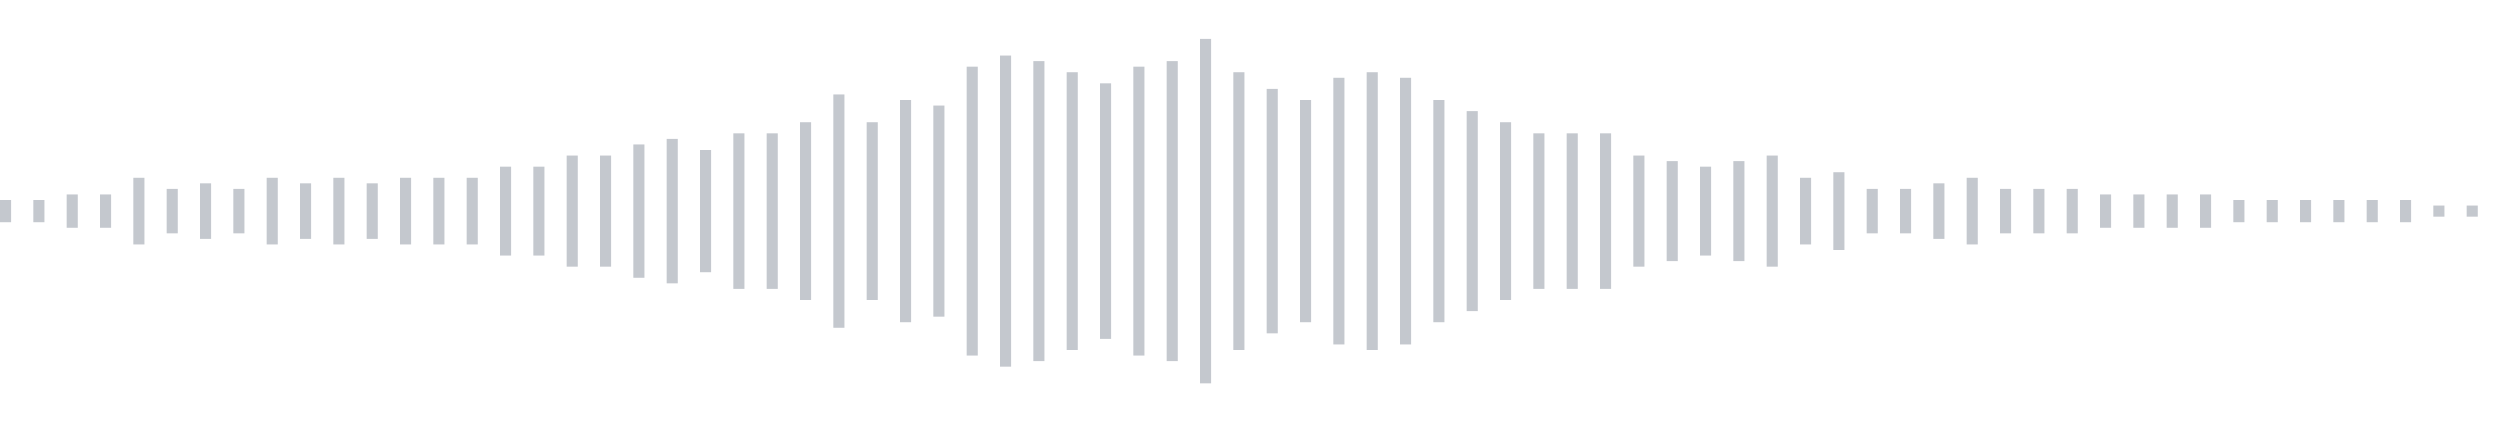 <svg xmlns="http://www.w3.org/2000/svg" xmlns:xlink="http://www.w3/org/1999/xlink" viewBox="0 0 225 38" preserveAspectRatio="none" width="100%" height="100%" fill="#C4C8CE"><g id="waveform-420b6ca2-f786-41c1-a900-fcd86a1c356a"><rect x="0" y="18.0" width="1" height="2"/><rect x="3" y="18.0" width="1" height="2"/><rect x="6" y="17.5" width="1" height="3"/><rect x="9" y="17.5" width="1" height="3"/><rect x="12" y="16.0" width="1" height="6"/><rect x="15" y="17.0" width="1" height="4"/><rect x="18" y="16.5" width="1" height="5"/><rect x="21" y="17.0" width="1" height="4"/><rect x="24" y="16.0" width="1" height="6"/><rect x="27" y="16.5" width="1" height="5"/><rect x="30" y="16.0" width="1" height="6"/><rect x="33" y="16.5" width="1" height="5"/><rect x="36" y="16.0" width="1" height="6"/><rect x="39" y="16.0" width="1" height="6"/><rect x="42" y="16.0" width="1" height="6"/><rect x="45" y="15.0" width="1" height="8"/><rect x="48" y="15.0" width="1" height="8"/><rect x="51" y="14.0" width="1" height="10"/><rect x="54" y="14.0" width="1" height="10"/><rect x="57" y="13.0" width="1" height="12"/><rect x="60" y="12.5" width="1" height="13"/><rect x="63" y="13.5" width="1" height="11"/><rect x="66" y="12.0" width="1" height="14"/><rect x="69" y="12.0" width="1" height="14"/><rect x="72" y="11.0" width="1" height="16"/><rect x="75" y="8.5" width="1" height="21"/><rect x="78" y="11.0" width="1" height="16"/><rect x="81" y="9.0" width="1" height="20"/><rect x="84" y="9.5" width="1" height="19"/><rect x="87" y="6.0" width="1" height="26"/><rect x="90" y="5.0" width="1" height="28"/><rect x="93" y="5.5" width="1" height="27"/><rect x="96" y="6.5" width="1" height="25"/><rect x="99" y="7.5" width="1" height="23"/><rect x="102" y="6.0" width="1" height="26"/><rect x="105" y="5.5" width="1" height="27"/><rect x="108" y="3.5" width="1" height="31"/><rect x="111" y="6.5" width="1" height="25"/><rect x="114" y="8.0" width="1" height="22"/><rect x="117" y="9.0" width="1" height="20"/><rect x="120" y="7.0" width="1" height="24"/><rect x="123" y="6.5" width="1" height="25"/><rect x="126" y="7.0" width="1" height="24"/><rect x="129" y="9.0" width="1" height="20"/><rect x="132" y="10.0" width="1" height="18"/><rect x="135" y="11.0" width="1" height="16"/><rect x="138" y="12.0" width="1" height="14"/><rect x="141" y="12.0" width="1" height="14"/><rect x="144" y="12.0" width="1" height="14"/><rect x="147" y="14.0" width="1" height="10"/><rect x="150" y="14.5" width="1" height="9"/><rect x="153" y="15.0" width="1" height="8"/><rect x="156" y="14.5" width="1" height="9"/><rect x="159" y="14.0" width="1" height="10"/><rect x="162" y="16.0" width="1" height="6"/><rect x="165" y="15.5" width="1" height="7"/><rect x="168" y="17.0" width="1" height="4"/><rect x="171" y="17.0" width="1" height="4"/><rect x="174" y="16.5" width="1" height="5"/><rect x="177" y="16.0" width="1" height="6"/><rect x="180" y="17.0" width="1" height="4"/><rect x="183" y="17.0" width="1" height="4"/><rect x="186" y="17.0" width="1" height="4"/><rect x="189" y="17.5" width="1" height="3"/><rect x="192" y="17.5" width="1" height="3"/><rect x="195" y="17.5" width="1" height="3"/><rect x="198" y="17.5" width="1" height="3"/><rect x="201" y="18.0" width="1" height="2"/><rect x="204" y="18.0" width="1" height="2"/><rect x="207" y="18.0" width="1" height="2"/><rect x="210" y="18.0" width="1" height="2"/><rect x="213" y="18.0" width="1" height="2"/><rect x="216" y="18.0" width="1" height="2"/><rect x="219" y="18.5" width="1" height="1"/><rect x="222" y="18.5" width="1" height="1"/></g></svg>
